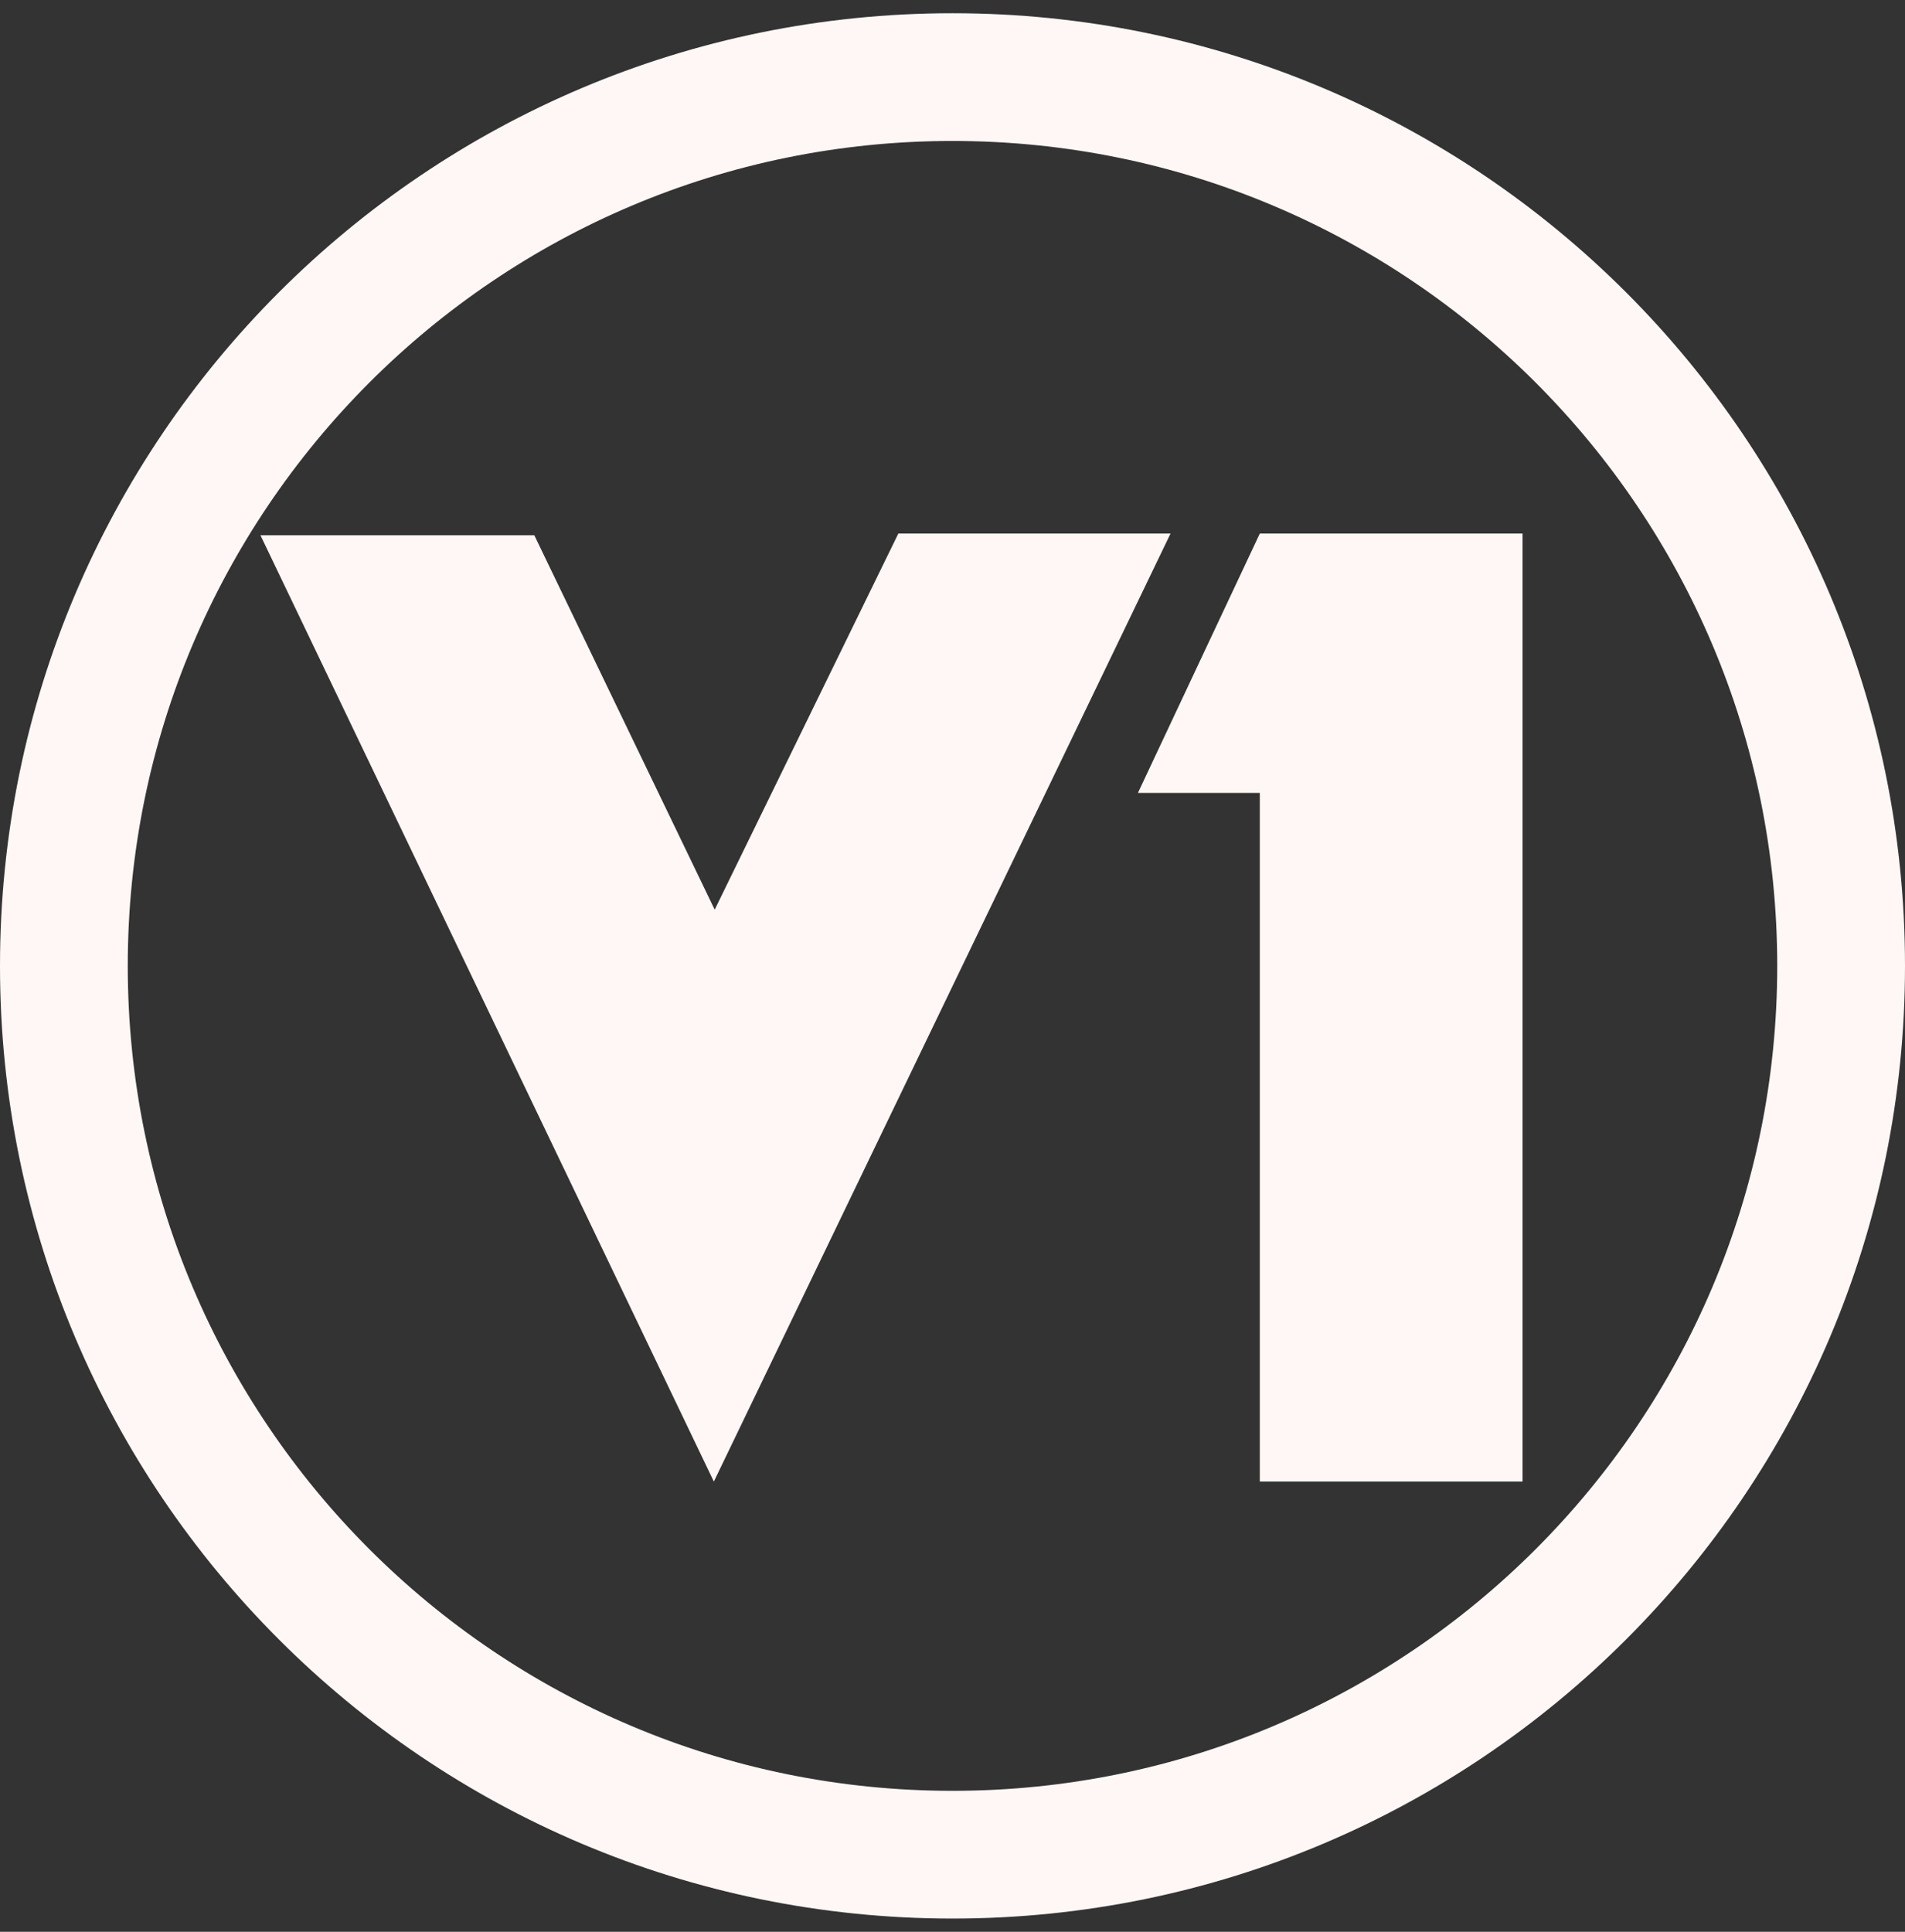 <svg xmlns="http://www.w3.org/2000/svg" width="72" height="73" viewBox="0 0 72 73" fill="none"><rect x="0" y="0" width="72" height="73" fill="#333333" stroke="none"/><g id="logo_v1" clip-path="url(#clip0_39_125)"><path id="Vector" d="M72 36.5C72 56.384 55.883 72.5 36 72.5C16.117 72.5 0 56.384 0 36.5C0 16.616 16.117 0.5 36 0.5C55.883 0.5 72 16.62 72 36.5ZM67.171 36.5C67.171 19.282 53.214 5.327 36 5.327C18.786 5.327 4.829 19.286 4.829 36.5C4.829 53.714 18.786 67.673 36 67.673C53.214 67.673 67.171 53.718 67.171 36.5Z" fill="#FEF7F5"></path><path id="Vector_2" d="M44.241 20.162L26.98 55.987L9.844 20.228H20.195L27.012 34.375L33.953 20.162H44.241Z" fill="#FEF7F5"></path><path id="Vector_3" d="M57.545 20.162V55.987H47.615V29.964H43.008L47.615 20.162H57.545Z" fill="#FEF7F5"></path></g><defs><clipPath id="clip0_39_125"><rect width="72" height="72" fill="white" transform="translate(0 0.5)"></rect></clipPath></defs></svg>
